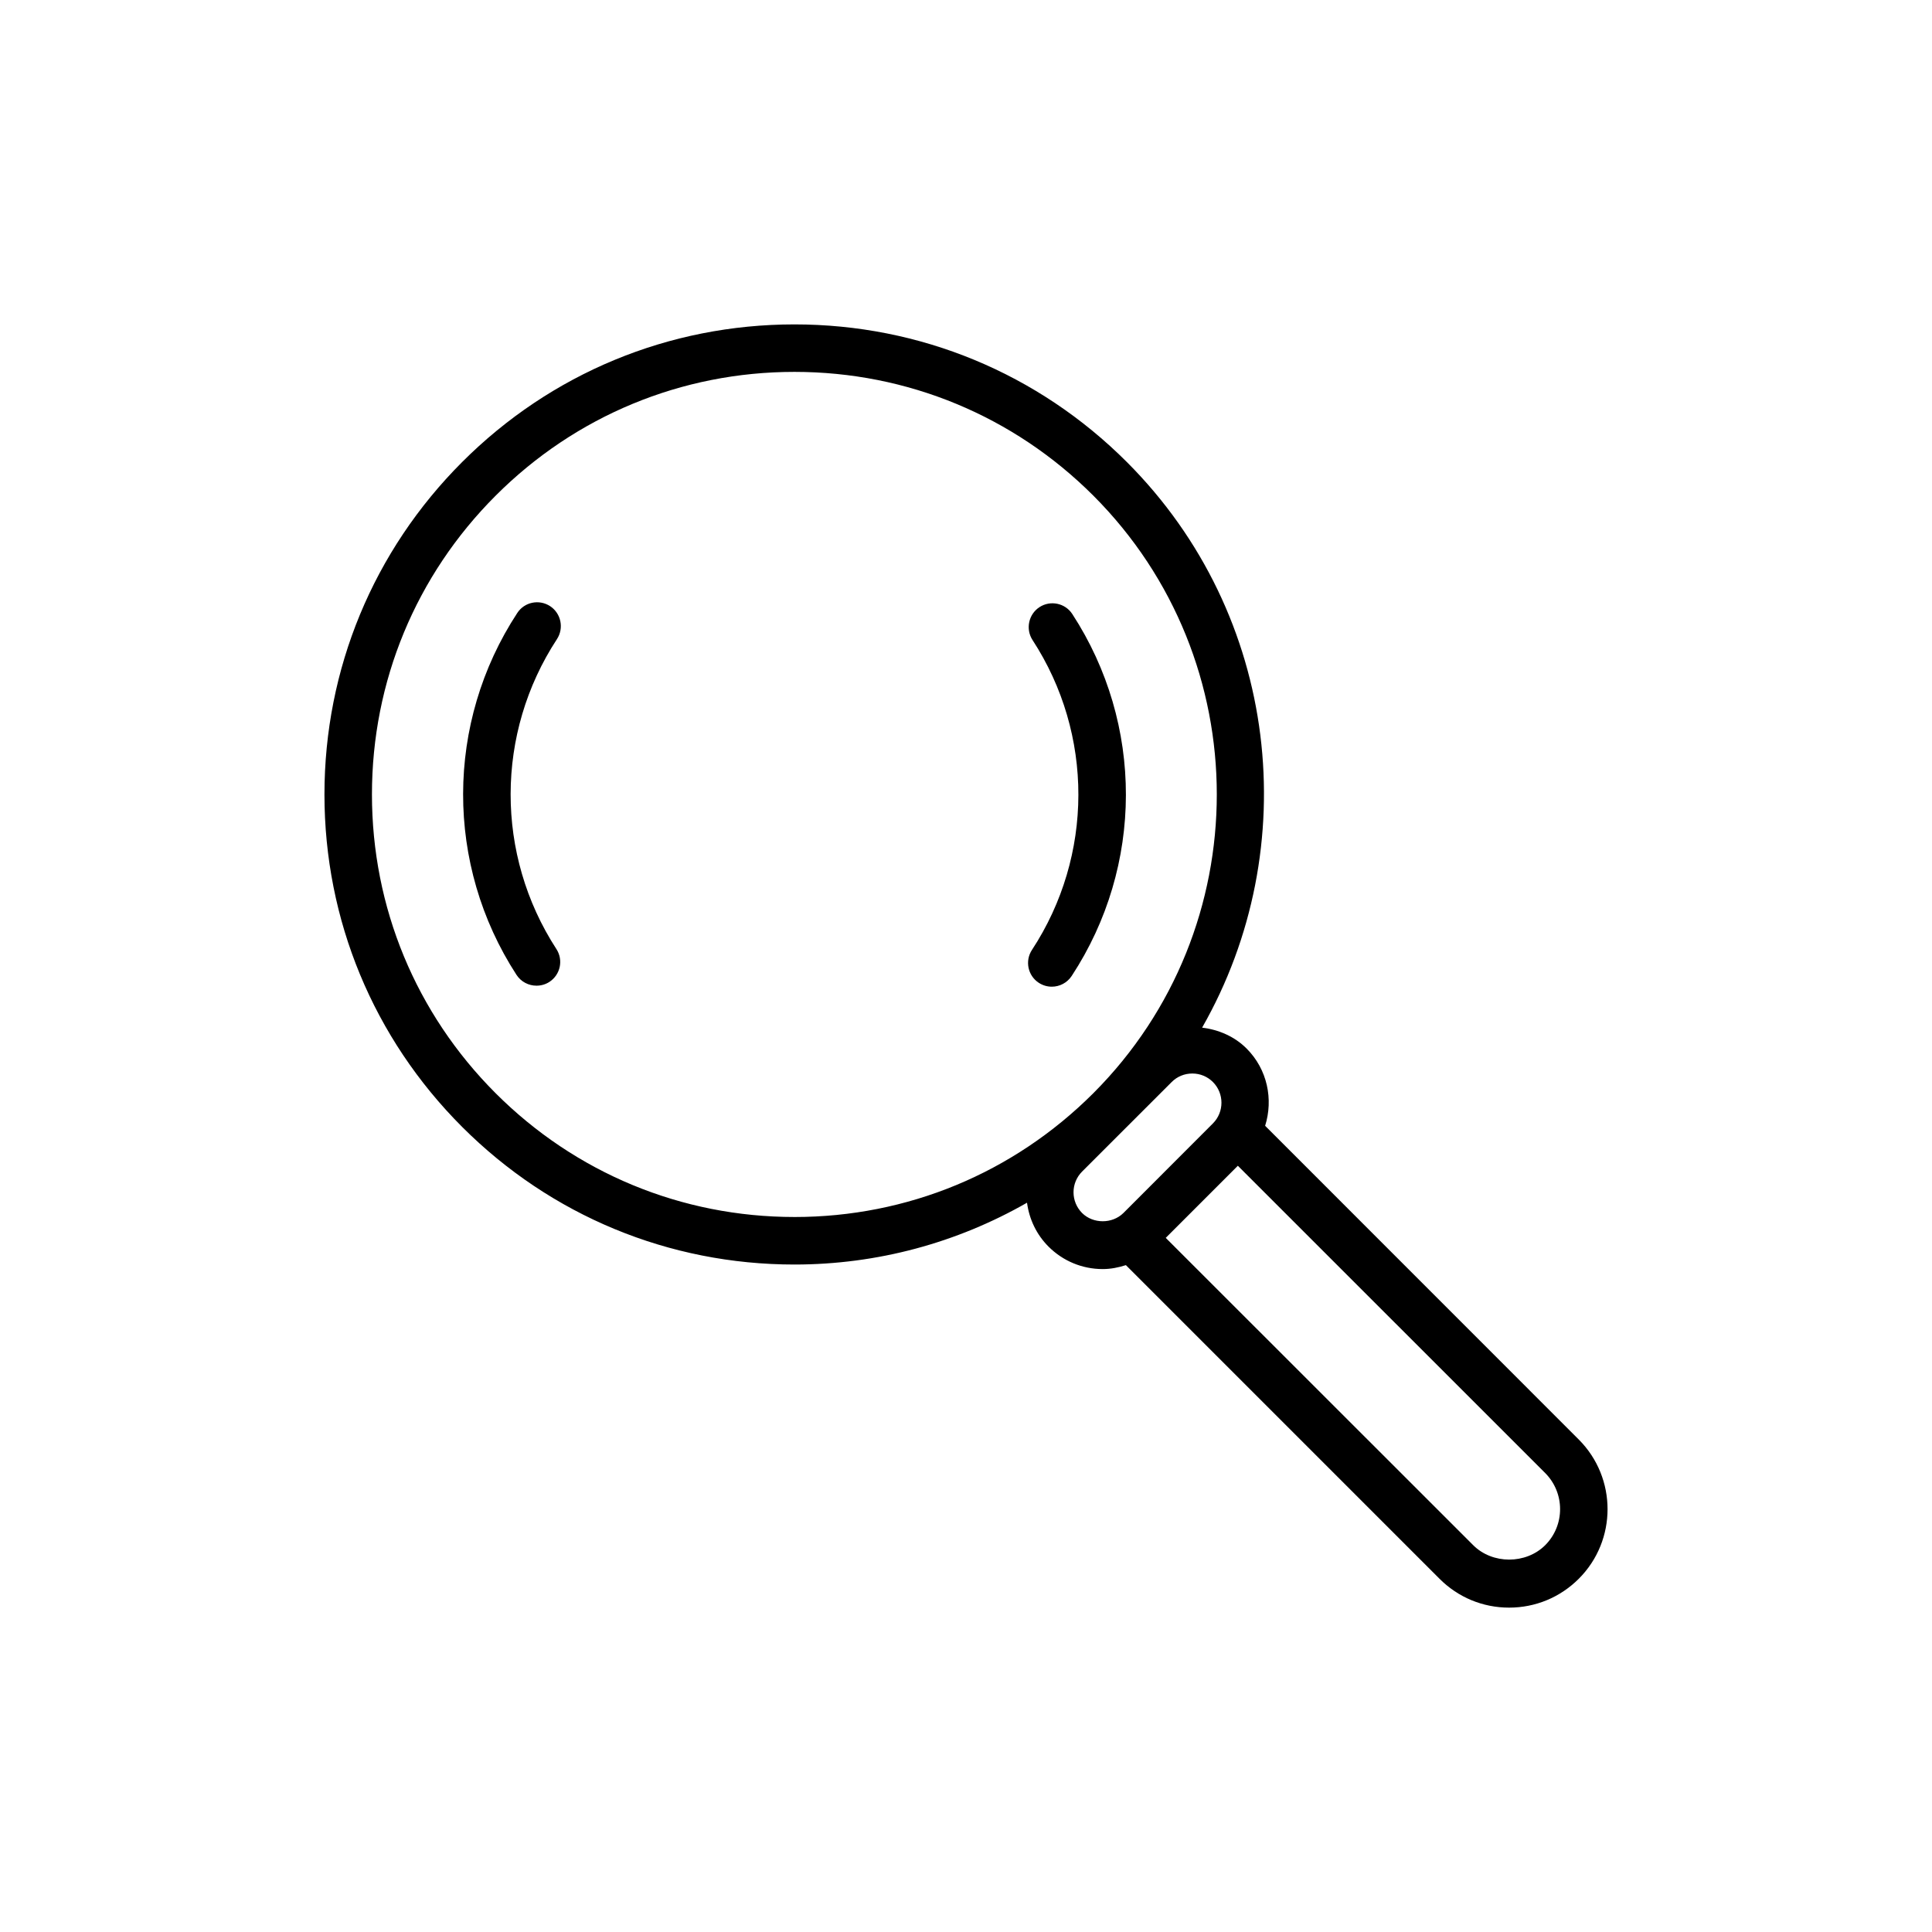 <?xml version="1.0" encoding="UTF-8"?>
<!-- Uploaded to: ICON Repo, www.svgrepo.com, Generator: ICON Repo Mixer Tools -->
<svg fill="#000000" width="800px" height="800px" version="1.1" viewBox="144 144 512 512" xmlns="http://www.w3.org/2000/svg">
 <g>
  <path d="m289.79 304.64c-2.91-1.898-6.82-1.113-8.715 1.82-19.059 29.086-19.129 66.734-0.195 95.891 1.211 1.859 3.231 2.863 5.297 2.863 1.18 0 2.363-0.316 3.426-1.004 2.922-1.91 3.738-5.805 1.84-8.715-16.207-24.973-16.168-57.207 0.168-82.137 1.887-2.91 1.07-6.809-1.82-8.719z"/>
  <path d="m428.18 306.74c-1.891-2.922-5.805-3.727-8.699-1.848-2.91 1.898-3.738 5.805-1.848 8.727 16.258 24.953 16.188 57.191-0.145 82.105-1.918 2.91-1.113 6.82 1.797 8.727 1.082 0.699 2.262 1.031 3.465 1.031 2.047 0 4.055-1.012 5.266-2.852 19.09-29.105 19.152-66.742 0.164-95.891z"/>
  <path d="m562.39 525.49-83.117-83.141c2.195-6.996 0.621-14.949-4.922-20.484-3.199-3.211-7.43-4.996-11.777-5.531 27.16-47.566 20.605-109.32-19.938-149.88-23.539-23.539-54.828-36.484-88.105-36.484-33.262 0-64.555 12.969-88.066 36.484-23.52 23.527-36.484 54.82-36.484 88.086 0 33.285 12.969 64.566 36.484 88.098 23.52 23.527 54.809 36.477 88.066 36.477 21.98 0 43.07-5.758 61.637-16.383 0.59 4.379 2.519 8.445 5.688 11.621 3.84 3.84 8.953 5.965 14.383 5.965 2.125 0 4.16-0.414 6.133-1.043l83.117 83.117c4.922 4.934 11.473 7.648 18.43 7.648 6.988 0 13.531-2.715 18.469-7.648 10.172-10.164 10.172-26.711 0.004-36.898zm-207.86-58.973c-29.918 0-58.02-11.652-79.172-32.789-21.156-21.156-32.789-49.277-32.789-79.195s11.633-58.027 32.789-79.184c21.137-21.145 49.258-32.797 79.172-32.797 29.918 0 58.055 11.652 79.215 32.797 43.609 43.648 43.629 114.65 0.039 158.32l-0.117 0.117c-21.164 21.113-49.227 32.734-79.137 32.734zm87.18-1.051c-2.953 2.91-8.031 2.902-10.953-0.012-1.445-1.465-2.262-3.414-2.262-5.492 0-2.066 0.816-4.016 2.262-5.473l23.746-23.734c1.445-1.457 3.387-2.262 5.481-2.262 2.066 0 4.004 0.805 5.461 2.262 3.004 3.023 3.004 7.941 0 10.953zm111.79 88.02c-5.117 5.098-14 5.098-19.09 0l-81.477-81.438 19.109-19.109 81.457 81.438c5.254 5.285 5.254 13.844 0 19.109z"/>
 </g>
</svg>